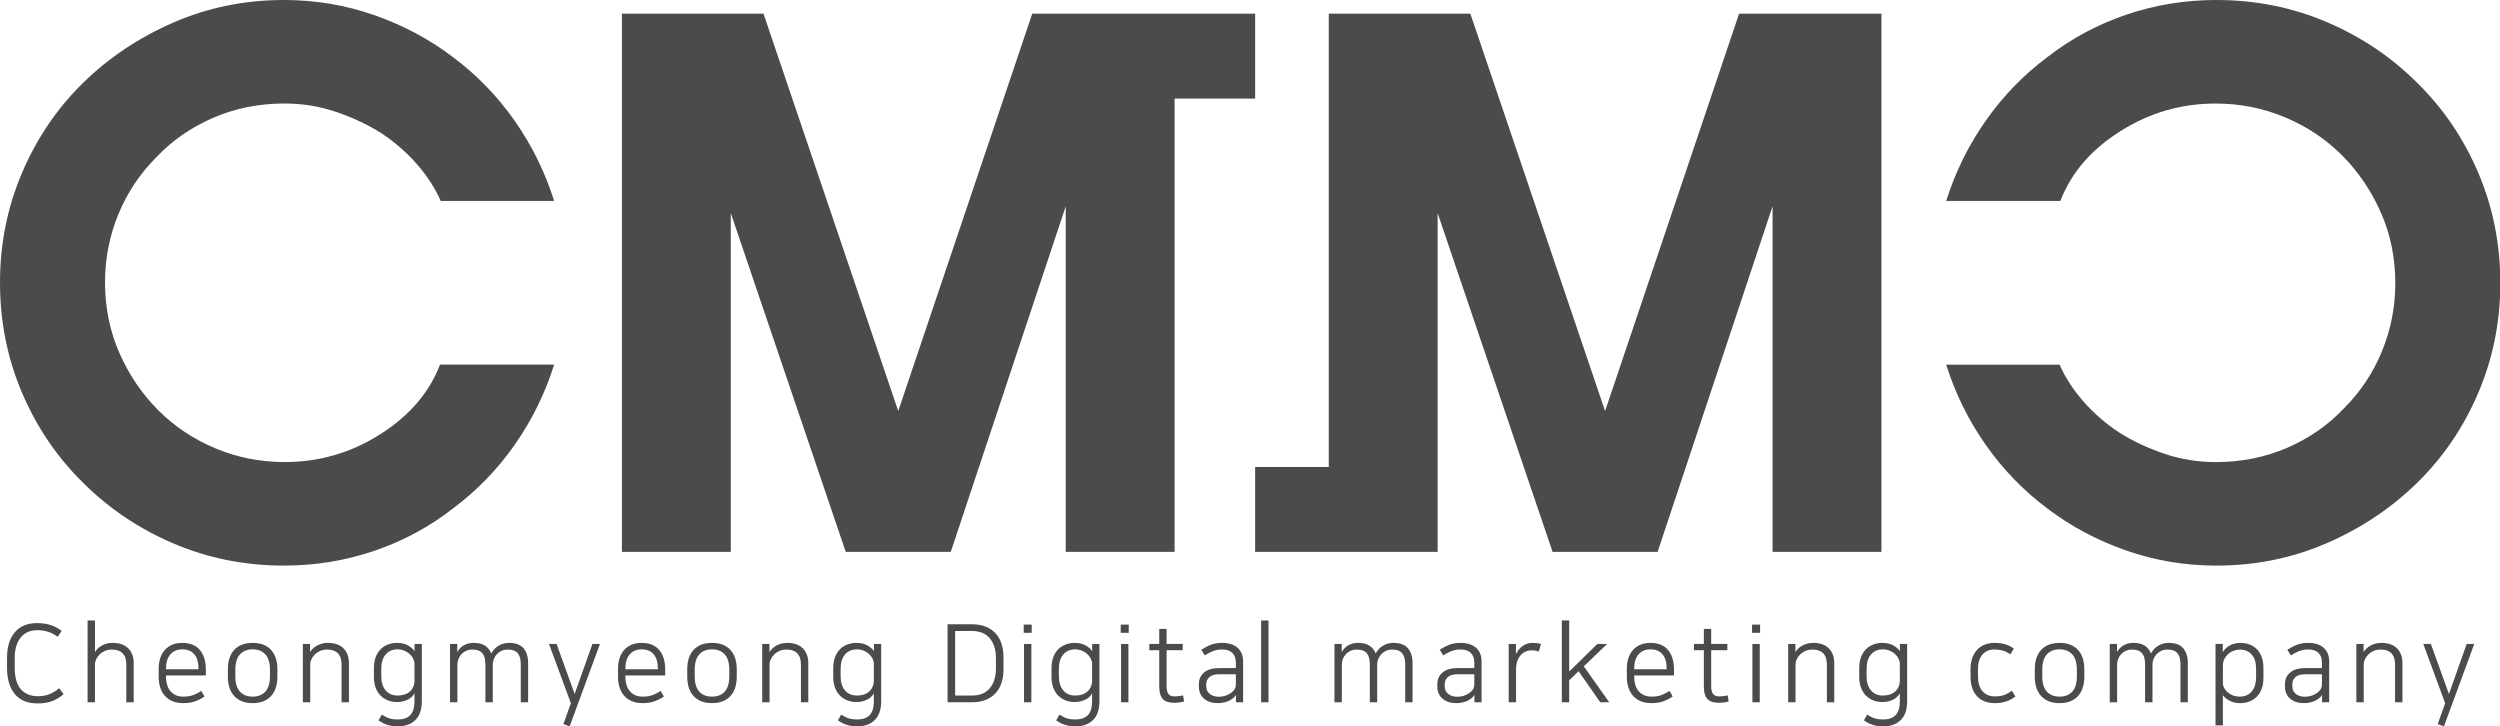 <?xml version="1.0" encoding="utf-8"?>
<!-- Generator: Adobe Illustrator 16.0.0, SVG Export Plug-In . SVG Version: 6.00 Build 0)  -->
<!DOCTYPE svg PUBLIC "-//W3C//DTD SVG 1.1//EN" "http://www.w3.org/Graphics/SVG/1.1/DTD/svg11.dtd">
<svg version="1.1" id="Layer_1" xmlns="http://www.w3.org/2000/svg" xmlns:xlink="http://www.w3.org/1999/xlink" x="0px" y="0px"
	 width="418.682px" height="121.646px" viewBox="0 0 418.682 121.646" enable-background="new 0 0 418.682 121.646"
	 xml:space="preserve">
<path fill="#4C4B4C" d="M75.85,85.162c3.995-2.979,7.439-6.525,10.329-10.645c2.89-4.125,5.1-8.605,6.629-13.451h-19.12
	c-1.789,4.674-5.125,8.566-10.013,11.662c-4.886,3.105-10.217,4.652-15.997,4.652c-4.078,0-7.948-0.764-11.6-2.293
	c-3.657-1.529-6.842-3.652-9.565-6.375c-2.717-2.719-4.886-5.902-6.501-9.561c-1.611-3.651-2.421-7.604-2.421-11.854
	c0-3.994,0.741-7.796,2.23-11.412c1.489-3.611,3.59-6.775,6.313-9.498c2.629-2.807,5.799-5.012,9.497-6.63
	c3.695-1.614,7.709-2.423,12.047-2.423c2.972,0,5.841,0.468,8.605,1.406c2.76,0.935,5.292,2.121,7.585,3.568
	c2.297,1.531,4.289,3.274,5.992,5.225c1.7,1.956,3.019,3.999,3.952,6.121h18.996c-1.529-4.845-3.739-9.327-6.629-13.451
	c-2.89-4.119-6.334-7.667-10.329-10.645c-3.906-2.972-8.285-5.312-13.129-7.012C57.876,0.85,52.819,0,47.549,0
	c-6.543,0-12.706,1.255-18.484,3.761c-5.778,2.505-10.837,5.887-15.173,10.136c-4.332,4.248-7.735,9.265-10.2,15.043
	C1.229,34.719,0,40.84,0,47.299c0,6.541,1.229,12.705,3.692,18.482c2.465,5.779,5.868,10.795,10.2,15.045
	c4.336,4.336,9.395,7.734,15.173,10.197c5.778,2.465,11.941,3.699,18.484,3.699c5.27,0,10.327-0.83,15.172-2.484
	C67.565,90.578,71.944,88.219,75.85,85.162"/>
<polygon fill="#4C4B4C" points="315.092,92.426 315.092,2.292 291.25,2.292 268.809,68.842 246.243,2.292 222.533,2.292 
	222.533,78.206 210.201,78.206 210.201,92.426 222.533,92.426 234.868,92.426 240.766,92.426 240.766,35.694 260.016,92.426 
	277.606,92.426 296.858,34.547 296.858,92.426 "/>
<path fill="#4C4B4C" d="M415.043,28.94c-2.464-5.778-5.867-10.795-10.205-15.043c-4.336-4.337-9.377-7.734-15.166-10.198
	C383.903,1.234,377.74,0,371.183,0c-5.271,0-10.332,0.83-15.169,2.485c-4.836,1.66-9.213,4.021-13.133,7.075
	c-3.984,2.978-7.43,6.526-10.313,10.645c-2.906,4.123-5.104,8.606-6.64,13.451h19.131c1.785-4.674,5.105-8.563,10.003-11.661
	c4.896-3.107,10.208-4.654,15.997-4.654c4.087,0,7.947,0.764,11.599,2.294c3.653,1.529,6.849,3.651,9.565,6.374
	c2.719,2.719,4.876,5.904,6.496,9.561c1.619,3.651,2.428,7.605,2.428,11.854c0,3.993-0.748,7.795-2.242,11.412
	c-1.472,3.611-3.59,6.775-6.309,9.499c-2.635,2.806-5.787,5.011-9.482,6.628c-3.714,1.614-7.719,2.424-12.055,2.424
	c-2.967,0-5.852-0.468-8.61-1.406c-2.761-0.934-5.293-2.121-7.575-3.568c-2.303-1.531-4.295-3.273-5.996-5.225
	c-1.701-1.955-3.01-4-3.963-6.121h-18.986c1.535,4.846,3.733,9.326,6.64,13.451c2.884,4.119,6.329,7.666,10.313,10.646
	c3.92,2.972,8.297,5.312,13.133,7.011c4.837,1.699,9.898,2.549,15.169,2.549c6.557,0,12.72-1.256,18.489-3.762
	c5.789-2.505,10.83-5.887,15.166-10.137c4.338-4.247,7.741-9.264,10.205-15.043c2.463-5.777,3.693-11.898,3.693-18.357
	C418.737,40.882,417.506,34.719,415.043,28.94"/>
<polygon fill="#4C4B4C" points="122.388,35.694 141.638,92.426 159.229,92.426 178.48,34.547 178.48,92.426 196.714,92.426 
	196.714,16.511 210.201,16.511 210.201,2.292 196.714,2.292 194.691,2.292 172.871,2.292 150.43,68.842 127.864,2.292 
	104.154,2.292 104.154,92.426 122.388,92.426 "/>
<path fill="#4C4B4C" d="M8.414,116.203c-0.576,0.262-1.27,0.391-2.09,0.391c-1.209,0-2.153-0.391-2.837-1.178
	c-0.68-0.783-1.023-1.988-1.023-3.605v-1.666c0-0.688,0.084-1.313,0.244-1.871c0.161-0.566,0.399-1.049,0.716-1.453
	c0.311-0.404,0.705-0.715,1.166-0.939c0.468-0.223,1.002-0.338,1.604-0.338c0.663,0,1.261,0.078,1.795,0.24
	c0.528,0.154,1.094,0.445,1.686,0.863l0.649-0.993c-0.54-0.421-1.148-0.747-1.821-0.97c-0.67-0.225-1.437-0.332-2.309-0.332
	c-1.592,0-2.827,0.506-3.704,1.529c-0.877,1.021-1.312,2.459-1.312,4.321v1.608c0,1.898,0.431,3.371,1.296,4.42
	c0.862,1.052,2.137,1.576,3.829,1.576c1.038,0,1.904-0.149,2.594-0.451c0.684-0.301,1.27-0.67,1.753-1.104l-0.741-0.998
	C9.488,115.627,8.99,115.944,8.414,116.203"/>
<path fill="#4C4B4C" d="M18.872,107.666c-0.384,0-0.736,0.039-1.048,0.135c-0.316,0.088-0.595,0.208-0.84,0.352
	c-0.249,0.146-0.461,0.313-0.643,0.498c-0.181,0.188-0.327,0.375-0.435,0.555v-5.289H14.67v13.695h1.235v-6.34
	c0-0.291,0.067-0.58,0.207-0.871c0.139-0.291,0.326-0.555,0.57-0.799c0.238-0.24,0.534-0.438,0.878-0.588
	c0.346-0.15,0.721-0.227,1.135-0.227c0.482,0,0.883,0.066,1.204,0.201c0.316,0.129,0.57,0.316,0.756,0.549
	c0.188,0.24,0.323,0.509,0.39,0.816c0.073,0.311,0.109,0.637,0.109,0.989v6.269h1.235v-6.58c0-1.025-0.306-1.84-0.913-2.453
	C20.863,107.971,19.999,107.666,18.872,107.666"/>
<path fill="#4C4B4C" d="M30.538,107.666c-1.235,0-2.2,0.384-2.909,1.156c-0.706,0.773-1.058,1.857-1.058,3.242v1.213
	c0,1.428,0.363,2.526,1.089,3.305c0.721,0.783,1.737,1.173,3.04,1.173c0.819,0,1.524-0.114,2.101-0.347
	c0.58-0.229,1.063-0.483,1.452-0.76l-0.546-0.943c-0.351,0.256-0.772,0.479-1.27,0.672c-0.493,0.195-1.068,0.289-1.717,0.289
	c-0.908,0-1.618-0.289-2.137-0.877c-0.519-0.586-0.778-1.422-0.778-2.512v-0.16h6.666V112.1c0-1.373-0.337-2.457-1.006-3.252
	C32.794,108.061,31.815,107.666,30.538,107.666 M33.236,112.086h-5.431v-0.168c0-0.965,0.233-1.73,0.71-2.307
	c0.478-0.572,1.151-0.863,2.023-0.863c0.856,0,1.521,0.277,1.992,0.816c0.473,0.545,0.706,1.332,0.706,2.354V112.086z"/>
<path fill="#4C4B4C" d="M42.314,107.666c-1.316,0-2.339,0.383-3.061,1.145c-0.726,0.77-1.089,1.869-1.089,3.289v1.216
	c0,1.416,0.363,2.505,1.089,3.278c0.722,0.772,1.745,1.162,3.061,1.162c1.311,0,2.334-0.39,3.061-1.162
	c0.72-0.773,1.083-1.862,1.083-3.278V112.1c0-1.409-0.363-2.504-1.083-3.277C44.648,108.049,43.625,107.666,42.314,107.666
	 M45.209,113.241c0,1.163-0.255,2.024-0.768,2.583c-0.514,0.561-1.224,0.842-2.127,0.842c-0.908,0-1.619-0.281-2.133-0.842
	c-0.512-0.559-0.767-1.42-0.767-2.583v-1.069c0-1.154,0.255-2.017,0.767-2.576c0.514-0.566,1.225-0.846,2.133-0.846
	c0.903,0,1.613,0.279,2.127,0.846c0.513,0.56,0.768,1.422,0.768,2.576V113.241z"/>
<path fill="#4C4B4C" d="M54.92,107.666c-0.384,0-0.737,0.039-1.047,0.135c-0.318,0.088-0.599,0.208-0.852,0.352
	c-0.253,0.146-0.471,0.313-0.652,0.498c-0.182,0.188-0.327,0.375-0.437,0.555v-1.359h-1.213v9.766h1.234v-6.34
	c0-0.291,0.067-0.58,0.206-0.871c0.14-0.291,0.327-0.555,0.572-0.799c0.238-0.24,0.533-0.438,0.877-0.588
	c0.346-0.15,0.72-0.227,1.135-0.227c0.482,0,0.882,0.066,1.204,0.201c0.316,0.129,0.57,0.316,0.758,0.549
	c0.187,0.24,0.321,0.509,0.388,0.816c0.072,0.311,0.108,0.637,0.108,0.989v6.269h1.236v-6.58c0-1.025-0.305-1.84-0.914-2.453
	C56.911,107.971,56.046,107.666,54.92,107.666"/>
<path fill="#4C4B4C" d="M69.427,109.041c-0.253-0.365-0.621-0.68-1.114-0.961c-0.488-0.273-1.095-0.414-1.821-0.414
	c-0.554,0-1.068,0.092-1.545,0.281c-0.477,0.186-0.887,0.455-1.235,0.813c-0.343,0.357-0.613,0.793-0.803,1.313
	c-0.193,0.518-0.292,1.109-0.292,1.773v1.541c0,0.664,0.099,1.256,0.292,1.775c0.19,0.522,0.466,0.959,0.813,1.317
	c0.353,0.353,0.764,0.628,1.235,0.813c0.467,0.187,0.985,0.281,1.557,0.281c0.564,0,1.12-0.115,1.655-0.349
	c0.539-0.228,0.943-0.591,1.223-1.083h0.021v1.337c0,1.028-0.234,1.784-0.702,2.276c-0.466,0.49-1.151,0.734-2.052,0.734
	c-0.281,0-0.534-0.011-0.764-0.037c-0.227-0.025-0.451-0.068-0.657-0.135c-0.213-0.068-0.421-0.15-0.628-0.255
	c-0.203-0.103-0.421-0.235-0.655-0.388l-0.559,0.957c0.41,0.313,0.886,0.561,1.421,0.744c0.538,0.18,1.151,0.269,1.842,0.269
	c1.219,0,2.189-0.353,2.905-1.058c0.721-0.707,1.079-1.754,1.079-3.145v-9.598h-1.216V109.041z M69.414,113.932
	c0,0.436-0.078,0.814-0.229,1.132c-0.152,0.321-0.353,0.586-0.607,0.798c-0.255,0.213-0.555,0.37-0.897,0.473
	c-0.342,0.099-0.716,0.149-1.116,0.149c-0.821,0-1.479-0.28-1.97-0.851c-0.498-0.564-0.744-1.375-0.744-2.428v-1.178
	c0-1.037,0.246-1.841,0.732-2.416c0.487-0.57,1.152-0.861,1.982-0.861c0.41,0,0.794,0.072,1.14,0.217
	c0.354,0.146,0.655,0.338,0.909,0.57c0.254,0.24,0.45,0.498,0.586,0.778c0.14,0.287,0.213,0.571,0.213,0.862V113.932z"/>
<path fill="#4C4B4C" d="M85.24,107.666c-0.383,0-0.736,0.052-1.059,0.16c-0.321,0.109-0.601,0.25-0.85,0.414
	c-0.248,0.172-0.456,0.363-0.632,0.57c-0.178,0.215-0.316,0.42-0.426,0.629c-0.218-0.566-0.571-1.006-1.053-1.312
	c-0.482-0.312-1.115-0.462-1.898-0.462c-0.364,0-0.69,0.039-0.97,0.123c-0.286,0.088-0.539,0.203-0.774,0.348
	c-0.229,0.141-0.425,0.313-0.587,0.498c-0.165,0.188-0.3,0.374-0.408,0.57v-1.359h-1.215v9.766h1.234v-6.34
	c0-0.291,0.053-0.58,0.161-0.871c0.109-0.291,0.27-0.555,0.484-0.799c0.207-0.24,0.472-0.438,0.787-0.588
	c0.313-0.15,0.671-0.227,1.069-0.227c0.432,0,0.795,0.061,1.074,0.181c0.286,0.118,0.509,0.296,0.674,0.519
	c0.161,0.224,0.277,0.492,0.344,0.803c0.067,0.316,0.098,0.671,0.098,1.07v6.252h1.234v-6.414c0.01-0.279,0.074-0.564,0.186-0.85
	c0.116-0.291,0.282-0.55,0.494-0.783c0.207-0.229,0.467-0.414,0.768-0.561c0.3-0.145,0.653-0.217,1.052-0.217
	c0.431,0,0.794,0.061,1.074,0.181c0.285,0.118,0.508,0.296,0.67,0.519c0.166,0.224,0.28,0.492,0.348,0.803
	c0.067,0.316,0.097,0.671,0.097,1.07v6.252h1.231v-6.58c0-1.035-0.255-1.856-0.768-2.463
	C87.165,107.966,86.355,107.666,85.24,107.666"/>
<polygon fill="#4C4B4C" points="96.238,116.23 93.214,107.846 91.943,107.846 95.605,117.771 94.354,121.268 95.403,121.646 
	100.476,107.846 99.21,107.846 "/>
<path fill="#4C4B4C" d="M107.469,107.666c-1.235,0-2.2,0.384-2.911,1.156c-0.705,0.773-1.058,1.857-1.058,3.242v1.213
	c0,1.428,0.363,2.526,1.09,3.305c0.72,0.783,1.737,1.173,3.039,1.173c0.819,0,1.526-0.114,2.102-0.347
	c0.579-0.229,1.062-0.483,1.451-0.76l-0.543-0.943c-0.354,0.256-0.774,0.479-1.272,0.672c-0.494,0.195-1.068,0.289-1.716,0.289
	c-0.909,0-1.62-0.289-2.138-0.877c-0.519-0.586-0.778-1.422-0.778-2.512v-0.16h6.665V112.1c0-1.373-0.336-2.457-1.006-3.252
	C109.725,108.061,108.744,107.666,107.469,107.666 M110.166,112.086h-5.43v-0.168c0-0.965,0.232-1.73,0.711-2.307
	c0.477-0.572,1.151-0.863,2.023-0.863c0.855,0,1.52,0.277,1.991,0.816c0.472,0.545,0.705,1.332,0.705,2.354V112.086z"/>
<path fill="#4C4B4C" d="M119.243,107.666c-1.317,0-2.339,0.383-3.06,1.145c-0.727,0.77-1.089,1.869-1.089,3.289v1.216
	c0,1.416,0.362,2.505,1.089,3.278c0.721,0.772,1.743,1.162,3.06,1.162c1.313,0,2.335-0.39,3.061-1.162
	c0.722-0.773,1.084-1.862,1.084-3.278V112.1c0-1.409-0.362-2.504-1.084-3.277C121.579,108.049,120.556,107.666,119.243,107.666
	 M122.139,113.241c0,1.163-0.255,2.024-0.768,2.583c-0.514,0.561-1.223,0.842-2.128,0.842c-0.907,0-1.619-0.281-2.131-0.842
	c-0.513-0.559-0.768-1.42-0.768-2.583v-1.069c0-1.154,0.255-2.017,0.768-2.576c0.512-0.566,1.224-0.846,2.131-0.846
	c0.905,0,1.614,0.279,2.128,0.846c0.513,0.56,0.768,1.422,0.768,2.576V113.241z"/>
<path fill="#4C4B4C" d="M131.849,107.666c-0.384,0-0.736,0.039-1.047,0.135c-0.317,0.088-0.597,0.208-0.85,0.352
	c-0.255,0.146-0.473,0.313-0.654,0.498c-0.182,0.188-0.327,0.375-0.436,0.555v-1.359h-1.214v9.766h1.234v-6.34
	c0-0.291,0.069-0.58,0.208-0.871c0.138-0.291,0.326-0.555,0.571-0.799c0.238-0.24,0.534-0.438,0.877-0.588
	c0.347-0.15,0.721-0.227,1.136-0.227c0.481,0,0.881,0.066,1.204,0.201c0.315,0.129,0.57,0.316,0.756,0.549
	c0.187,0.24,0.322,0.509,0.39,0.816c0.072,0.311,0.109,0.637,0.109,0.989v6.269h1.234v-6.58c0-1.025-0.306-1.84-0.913-2.453
	C133.842,107.971,132.976,107.666,131.849,107.666"/>
<path fill="#4C4B4C" d="M146.36,109.041c-0.255-0.365-0.624-0.68-1.116-0.961c-0.487-0.273-1.095-0.414-1.821-0.414
	c-0.555,0-1.069,0.092-1.544,0.281c-0.479,0.186-0.889,0.455-1.235,0.813c-0.344,0.357-0.613,0.793-0.805,1.313
	c-0.192,0.518-0.291,1.109-0.291,1.773v1.541c0,0.664,0.099,1.256,0.291,1.775c0.192,0.522,0.466,0.959,0.813,1.317
	c0.354,0.353,0.763,0.628,1.235,0.813c0.467,0.187,0.986,0.281,1.557,0.281c0.565,0,1.121-0.115,1.655-0.349
	c0.539-0.228,0.944-0.591,1.224-1.083h0.021v1.337c0,1.028-0.233,1.784-0.699,2.276c-0.468,0.49-1.153,0.734-2.056,0.734
	c-0.279,0-0.534-0.011-0.762-0.037c-0.229-0.025-0.451-0.068-0.659-0.135c-0.213-0.068-0.42-0.15-0.628-0.255
	c-0.201-0.103-0.421-0.235-0.654-0.388l-0.559,0.957c0.409,0.313,0.887,0.561,1.421,0.744c0.539,0.18,1.152,0.269,1.841,0.269
	c1.219,0,2.19-0.353,2.905-1.058c0.721-0.707,1.079-1.754,1.079-3.145v-9.598h-1.213V109.041z M146.344,113.932
	c0,0.436-0.077,0.814-0.228,1.132c-0.151,0.321-0.354,0.586-0.608,0.798c-0.253,0.213-0.555,0.37-0.896,0.473
	c-0.343,0.099-0.716,0.149-1.116,0.149c-0.819,0-1.479-0.28-1.971-0.851c-0.498-0.564-0.742-1.375-0.742-2.428v-1.178
	c0-1.037,0.244-1.841,0.73-2.416c0.49-0.57,1.154-0.861,1.983-0.861c0.41,0,0.793,0.072,1.142,0.217
	c0.351,0.146,0.654,0.338,0.907,0.57c0.253,0.24,0.451,0.498,0.588,0.778c0.138,0.287,0.211,0.571,0.211,0.862V113.932z"/>
<path fill="#4C4B4C" d="M162.767,104.547h-4.072v13.064h4.072c1.654,0,2.951-0.482,3.891-1.443c0.934-0.959,1.4-2.346,1.4-4.156
	v-1.867c0-1.811-0.466-3.195-1.4-4.154C165.718,105.031,164.421,104.547,162.767,104.547 M166.792,111.918
	c0,0.789-0.104,1.463-0.301,2.029c-0.197,0.57-0.472,1.043-0.826,1.426c-0.346,0.381-0.771,0.66-1.264,0.842
	c-0.499,0.182-1.033,0.27-1.614,0.27h-2.827v-10.813h2.827c0.581,0,1.115,0.09,1.614,0.271c0.493,0.182,0.918,0.463,1.264,0.84
	c0.354,0.385,0.629,0.862,0.826,1.432c0.197,0.576,0.301,1.252,0.301,2.023V111.918z"/>
<rect x="171.44" y="104.604" fill="#4C4B4C" width="1.342" height="1.375"/>
<rect x="171.496" y="107.847" fill="#4C4B4C" width="1.23" height="9.765"/>
<rect x="187.689" y="104.604" fill="#4C4B4C" width="1.343" height="1.375"/>
<rect x="187.746" y="107.847" fill="#4C4B4C" width="1.231" height="9.765"/>
<path fill="#4C4B4C" d="M182.911,109.041c-0.254-0.365-0.622-0.68-1.115-0.961c-0.487-0.273-1.094-0.414-1.82-0.414
	c-0.555,0-1.07,0.092-1.545,0.281c-0.479,0.186-0.889,0.455-1.234,0.813c-0.344,0.357-0.614,0.793-0.805,1.313
	c-0.193,0.518-0.291,1.109-0.291,1.773v1.541c0,0.664,0.098,1.256,0.291,1.775c0.191,0.522,0.465,0.959,0.813,1.317
	c0.353,0.353,0.763,0.628,1.235,0.813c0.466,0.187,0.985,0.281,1.556,0.281c0.565,0,1.12-0.115,1.655-0.349
	c0.539-0.228,0.946-0.591,1.225-1.083h0.021v1.337c0,1.028-0.234,1.784-0.7,2.276c-0.467,0.49-1.152,0.734-2.056,0.734
	c-0.279,0-0.534-0.011-0.761-0.037c-0.229-0.025-0.453-0.068-0.659-0.135c-0.213-0.068-0.42-0.15-0.629-0.255
	c-0.201-0.103-0.42-0.235-0.653-0.388l-0.56,0.957c0.41,0.313,0.888,0.561,1.422,0.744c0.539,0.18,1.152,0.269,1.84,0.269
	c1.219,0,2.191-0.353,2.906-1.058c0.721-0.707,1.078-1.754,1.078-3.145v-9.598h-1.214V109.041z M182.896,113.932
	c0,0.436-0.078,0.814-0.229,1.132c-0.151,0.321-0.353,0.586-0.607,0.798c-0.255,0.213-0.556,0.37-0.897,0.473
	c-0.342,0.099-0.716,0.149-1.116,0.149c-0.819,0-1.478-0.28-1.97-0.851c-0.499-0.564-0.742-1.375-0.742-2.428v-1.178
	c0-1.037,0.243-1.841,0.73-2.416c0.49-0.57,1.153-0.861,1.982-0.861c0.411,0,0.794,0.072,1.143,0.217
	c0.35,0.146,0.653,0.338,0.906,0.57c0.254,0.24,0.452,0.498,0.587,0.778c0.14,0.287,0.213,0.571,0.213,0.862V113.932z"/>
<path fill="#4C4B4C" d="M196.75,116.629c-0.497,0-0.851-0.129-1.057-0.397c-0.213-0.267-0.322-0.728-0.322-1.392v-5.944h2.702v-1.05
	h-2.702v-2.518h-1.23v2.518h-1.665v1.05h1.665v5.995c0,0.531,0.052,0.977,0.156,1.333c0.098,0.354,0.254,0.644,0.462,0.86
	c0.201,0.215,0.467,0.375,0.788,0.469c0.316,0.1,0.69,0.146,1.11,0.146c0.27,0,0.561-0.023,0.882-0.064
	c0.316-0.039,0.575-0.098,0.768-0.172l-0.183-1.016C197.688,116.572,197.233,116.629,196.75,116.629"/>
<path fill="#4C4B4C" d="M204.674,107.666c-0.752,0-1.406,0.113-1.966,0.342c-0.559,0.227-1.075,0.504-1.529,0.814l0.594,0.943
	c0.426-0.291,0.877-0.527,1.36-0.715c0.483-0.188,0.99-0.279,1.521-0.279c0.762,0,1.338,0.185,1.732,0.57
	c0.389,0.379,0.586,0.924,0.586,1.639v0.902h-2.748c-1.138,0-1.999,0.248-2.575,0.748c-0.581,0.492-0.869,1.141-0.869,1.934v0.398
	c0,0.873,0.288,1.553,0.869,2.051c0.576,0.492,1.335,0.742,2.263,0.742c0.762,0,1.422-0.141,1.976-0.422
	c0.253-0.129,0.471-0.279,0.658-0.439c0.188-0.166,0.333-0.322,0.426-0.482h0.02v1.199h1.194v-6.834
	c0-0.985-0.312-1.752-0.934-2.297C206.629,107.936,205.773,107.666,204.674,107.666 M206.973,114.564
	c0,0.373-0.088,0.686-0.26,0.935c-0.175,0.249-0.399,0.456-0.663,0.622c-0.291,0.182-0.591,0.322-0.903,0.421
	c-0.316,0.093-0.664,0.144-1.054,0.144c-0.254,0-0.503-0.037-0.751-0.103c-0.249-0.063-0.473-0.171-0.669-0.317
	c-0.198-0.145-0.359-0.326-0.483-0.551c-0.12-0.222-0.176-0.49-0.176-0.807v-0.286c0-0.509,0.171-0.918,0.525-1.235
	c0.346-0.311,0.917-0.471,1.7-0.471h2.734V114.564z"/>
<rect x="211.203" y="103.916" fill="#4C4B4C" width="1.235" height="13.695"/>
<path fill="#4C4B4C" d="M233.359,107.666c-0.385,0-0.738,0.052-1.06,0.16c-0.32,0.109-0.601,0.25-0.851,0.414
	c-0.248,0.172-0.457,0.363-0.633,0.57c-0.177,0.215-0.315,0.42-0.425,0.629c-0.219-0.566-0.571-1.006-1.055-1.312
	c-0.48-0.312-1.115-0.462-1.897-0.462c-0.363,0-0.69,0.039-0.97,0.123c-0.286,0.088-0.539,0.203-0.774,0.348
	c-0.228,0.141-0.425,0.313-0.585,0.498c-0.167,0.188-0.301,0.374-0.409,0.57v-1.359h-1.215v9.766h1.235v-6.34
	c0-0.291,0.052-0.58,0.16-0.871c0.109-0.291,0.27-0.555,0.482-0.799c0.208-0.24,0.473-0.438,0.789-0.588
	c0.311-0.15,0.669-0.227,1.068-0.227c0.43,0,0.793,0.061,1.072,0.181c0.286,0.118,0.51,0.296,0.676,0.519
	c0.162,0.224,0.274,0.492,0.343,0.803c0.067,0.316,0.098,0.671,0.098,1.07v6.252h1.235v-6.414c0.011-0.279,0.072-0.564,0.186-0.85
	c0.116-0.291,0.281-0.55,0.493-0.783c0.208-0.229,0.468-0.414,0.769-0.561c0.301-0.145,0.652-0.217,1.054-0.217
	c0.43,0,0.794,0.061,1.073,0.181c0.283,0.118,0.508,0.296,0.668,0.519c0.166,0.224,0.281,0.492,0.349,0.803
	c0.067,0.316,0.099,0.671,0.099,1.07v6.252h1.23v-6.58c0-1.035-0.256-1.856-0.77-2.463
	C235.283,107.966,234.474,107.666,233.359,107.666"/>
<path fill="#4C4B4C" d="M244.61,107.666c-0.752,0-1.405,0.113-1.967,0.342c-0.56,0.227-1.074,0.504-1.529,0.814l0.595,0.943
	c0.427-0.291,0.878-0.527,1.36-0.715s0.99-0.279,1.52-0.279c0.762,0,1.338,0.185,1.732,0.57c0.389,0.379,0.587,0.924,0.587,1.639
	v0.902h-2.75c-1.136,0-1.997,0.248-2.573,0.748c-0.581,0.492-0.87,1.141-0.87,1.934v0.398c0,0.873,0.289,1.553,0.87,2.051
	c0.576,0.492,1.334,0.742,2.262,0.742c0.764,0,1.422-0.141,1.978-0.422c0.255-0.129,0.472-0.279,0.659-0.439
	c0.187-0.166,0.332-0.322,0.425-0.482h0.02v1.199h1.195v-6.834c0-0.985-0.312-1.752-0.935-2.297
	C246.567,107.936,245.708,107.666,244.61,107.666 M246.908,114.564c0,0.373-0.089,0.686-0.259,0.935
	c-0.176,0.249-0.4,0.456-0.664,0.622c-0.291,0.182-0.592,0.322-0.903,0.421c-0.315,0.093-0.665,0.144-1.052,0.144
	c-0.256,0-0.504-0.037-0.754-0.103c-0.248-0.063-0.471-0.171-0.67-0.317c-0.195-0.145-0.357-0.326-0.481-0.551
	c-0.119-0.222-0.175-0.49-0.175-0.807v-0.286c0-0.509,0.17-0.918,0.523-1.235c0.346-0.311,0.918-0.471,1.701-0.471h2.733V114.564z"
	/>
<path fill="#4C4B4C" d="M256.692,107.666c-0.38,0-0.712,0.052-1.007,0.16c-0.297,0.109-0.565,0.254-0.799,0.436
	s-0.435,0.389-0.597,0.618c-0.165,0.228-0.301,0.456-0.41,0.685v-1.719h-1.214v9.766h1.233v-5.547c0-0.457,0.059-0.883,0.182-1.266
	c0.119-0.391,0.297-0.721,0.524-0.996c0.229-0.279,0.511-0.498,0.837-0.652c0.32-0.158,0.685-0.234,1.082-0.234
	c0.447,0,0.842,0.066,1.178,0.197l0.379-1.25c-0.202-0.074-0.414-0.125-0.644-0.158
	C257.214,107.682,256.965,107.666,256.692,107.666"/>
<polygon fill="#4C4B4C" points="269.151,107.846 267.508,107.846 262.797,112.465 262.797,103.916 261.563,103.916 261.563,117.61 
	262.797,117.61 262.797,113.932 264.373,112.412 267.995,117.61 269.5,117.61 265.241,111.592 "/>
<path fill="#4C4B4C" d="M276.418,107.666c-1.234,0-2.199,0.384-2.908,1.156c-0.707,0.773-1.06,1.857-1.06,3.242v1.213
	c0,1.428,0.363,2.526,1.089,3.305c0.723,0.783,1.738,1.173,3.041,1.173c0.819,0,1.523-0.114,2.1-0.347
	c0.582-0.229,1.063-0.483,1.453-0.76l-0.543-0.943c-0.354,0.256-0.774,0.479-1.273,0.672c-0.492,0.195-1.067,0.289-1.717,0.289
	c-0.907,0-1.617-0.289-2.137-0.877c-0.519-0.586-0.777-1.422-0.777-2.512v-0.16h6.664V112.1c0-1.373-0.336-2.457-1.006-3.252
	C278.676,108.061,277.694,107.666,276.418,107.666 M279.116,112.086h-5.43v-0.168c0-0.965,0.233-1.73,0.709-2.307
	c0.479-0.572,1.152-0.863,2.023-0.863c0.856,0,1.521,0.277,1.991,0.816c0.474,0.545,0.706,1.332,0.706,2.354V112.086z"/>
<path fill="#4C4B4C" d="M287.957,116.629c-0.498,0-0.851-0.129-1.06-0.397c-0.211-0.267-0.32-0.728-0.32-1.392v-5.944h2.703v-1.05
	h-2.703v-2.518h-1.229v2.518h-1.666v1.05h1.666v5.995c0,0.531,0.049,0.977,0.155,1.333c0.099,0.354,0.253,0.644,0.461,0.86
	c0.202,0.215,0.466,0.375,0.788,0.469c0.316,0.1,0.689,0.146,1.109,0.146c0.27,0,0.56-0.023,0.883-0.064
	c0.316-0.039,0.576-0.098,0.768-0.172l-0.182-1.016C288.895,116.572,288.438,116.629,287.957,116.629"/>
<rect x="293.423" y="104.604" fill="#4C4B4C" width="1.343" height="1.375"/>
<rect x="293.481" y="107.847" fill="#4C4B4C" width="1.229" height="9.765"/>
<path fill="#4C4B4C" d="M303.674,107.666c-0.385,0-0.737,0.039-1.047,0.135c-0.318,0.088-0.599,0.208-0.853,0.352
	c-0.254,0.146-0.472,0.313-0.651,0.498c-0.184,0.188-0.33,0.375-0.438,0.555v-1.359h-1.214v9.766h1.235v-6.34
	c0-0.291,0.066-0.58,0.207-0.871c0.139-0.291,0.326-0.555,0.57-0.799c0.239-0.24,0.534-0.438,0.877-0.588
	c0.346-0.15,0.721-0.227,1.137-0.227c0.481,0,0.881,0.066,1.202,0.201c0.316,0.129,0.57,0.316,0.759,0.549
	c0.187,0.24,0.32,0.509,0.388,0.816c0.073,0.311,0.108,0.637,0.108,0.989v6.269h1.235v-6.58c0-1.025-0.306-1.84-0.913-2.453
	C305.667,107.971,304.799,107.666,303.674,107.666"/>
<path fill="#4C4B4C" d="M318.184,109.041c-0.254-0.365-0.625-0.68-1.115-0.961c-0.488-0.273-1.095-0.414-1.822-0.414
	c-0.555,0-1.068,0.092-1.545,0.281c-0.478,0.186-0.887,0.455-1.235,0.813c-0.342,0.357-0.612,0.793-0.804,1.313
	c-0.192,0.518-0.291,1.109-0.291,1.773v1.541c0,0.664,0.099,1.256,0.291,1.775c0.191,0.522,0.467,0.959,0.814,1.317
	c0.354,0.353,0.764,0.628,1.235,0.813c0.466,0.187,0.985,0.281,1.556,0.281c0.565,0,1.119-0.115,1.655-0.349
	c0.538-0.228,0.944-0.591,1.224-1.083h0.021v1.337c0,1.028-0.233,1.784-0.701,2.276c-0.466,0.49-1.151,0.734-2.053,0.734
	c-0.28,0-0.535-0.011-0.763-0.037c-0.229-0.025-0.451-0.068-0.66-0.135c-0.211-0.068-0.42-0.15-0.627-0.255
	c-0.202-0.103-0.42-0.235-0.654-0.388l-0.559,0.957c0.41,0.313,0.886,0.561,1.42,0.744c0.539,0.18,1.152,0.269,1.843,0.269
	c1.219,0,2.19-0.353,2.905-1.058c0.72-0.707,1.078-1.754,1.078-3.145v-9.598h-1.213V109.041z M318.167,113.932
	c0,0.436-0.077,0.814-0.228,1.132c-0.15,0.321-0.354,0.586-0.607,0.798c-0.253,0.213-0.555,0.37-0.896,0.473
	c-0.343,0.099-0.717,0.149-1.117,0.149c-0.818,0-1.478-0.28-1.97-0.851c-0.497-0.564-0.743-1.375-0.743-2.428v-1.178
	c0-1.037,0.246-1.841,0.732-2.416c0.486-0.57,1.15-0.861,1.98-0.861c0.41,0,0.795,0.072,1.143,0.217
	c0.354,0.146,0.654,0.338,0.907,0.57c0.254,0.24,0.45,0.498,0.585,0.778c0.142,0.287,0.214,0.571,0.214,0.862V113.932z"/>
<path fill="#4C4B4C" d="M335.764,116.349c-0.441,0.188-1.002,0.28-1.678,0.28c-0.869,0-1.561-0.29-2.063-0.865
	c-0.508-0.583-0.763-1.412-0.763-2.486v-1.25c0-1.025,0.248-1.826,0.741-2.396c0.499-0.575,1.18-0.86,2.048-0.86
	c0.458,0,0.899,0.057,1.324,0.168c0.42,0.117,0.86,0.328,1.324,0.645l0.559-0.959c-0.409-0.316-0.876-0.555-1.396-0.715
	c-0.519-0.166-1.127-0.244-1.812-0.244c-0.606,0-1.155,0.093-1.647,0.289c-0.5,0.193-0.92,0.474-1.266,0.842
	c-0.354,0.367-0.629,0.824-0.824,1.375c-0.205,0.548-0.302,1.184-0.302,1.893v1.213c0,1.428,0.358,2.526,1.067,3.305
	c0.711,0.783,1.708,1.172,2.988,1.172c0.436,0,0.83-0.035,1.178-0.098c0.354-0.068,0.664-0.154,0.943-0.254
	c0.277-0.104,0.525-0.223,0.742-0.354c0.219-0.134,0.416-0.269,0.598-0.399l-0.582-0.98
	C336.6,115.934,336.206,116.162,335.764,116.349"/>
<path fill="#4C4B4C" d="M344.924,107.666c-1.318,0-2.34,0.383-3.061,1.145c-0.726,0.77-1.091,1.869-1.091,3.289v1.216
	c0,1.416,0.365,2.505,1.091,3.278c0.721,0.772,1.742,1.162,3.061,1.162c1.313,0,2.335-0.39,3.061-1.162
	c0.721-0.773,1.084-1.862,1.084-3.278V112.1c0-1.409-0.363-2.504-1.084-3.277C347.259,108.049,346.237,107.666,344.924,107.666
	 M347.819,113.241c0,1.163-0.254,2.024-0.767,2.583c-0.513,0.561-1.226,0.842-2.128,0.842c-0.907,0-1.619-0.281-2.131-0.842
	c-0.516-0.559-0.769-1.42-0.769-2.583v-1.069c0-1.154,0.253-2.017,0.769-2.576c0.512-0.566,1.224-0.846,2.131-0.846
	c0.902,0,1.615,0.279,2.128,0.846c0.513,0.56,0.767,1.422,0.767,2.576V113.241z"/>
<path fill="#4C4B4C" d="M363.194,107.666c-0.383,0-0.736,0.052-1.057,0.16c-0.322,0.109-0.603,0.25-0.852,0.414
	c-0.248,0.172-0.457,0.363-0.632,0.57c-0.179,0.215-0.317,0.42-0.426,0.629c-0.218-0.566-0.571-1.006-1.054-1.312
	c-0.481-0.312-1.115-0.462-1.898-0.462c-0.363,0-0.689,0.039-0.971,0.123c-0.285,0.088-0.539,0.203-0.772,0.348
	c-0.229,0.141-0.426,0.313-0.587,0.498c-0.166,0.188-0.3,0.374-0.408,0.57v-1.359h-1.214v9.766h1.235v-6.34
	c0-0.291,0.052-0.58,0.158-0.871c0.11-0.291,0.271-0.555,0.484-0.799c0.207-0.24,0.473-0.438,0.789-0.588
	c0.311-0.15,0.669-0.227,1.066-0.227c0.432,0,0.795,0.061,1.074,0.181c0.285,0.118,0.508,0.296,0.674,0.519
	c0.162,0.224,0.276,0.492,0.344,0.803c0.068,0.316,0.098,0.671,0.098,1.07v6.252h1.235v-6.414c0.011-0.279,0.073-0.564,0.187-0.85
	c0.114-0.291,0.28-0.55,0.493-0.783c0.208-0.229,0.466-0.414,0.769-0.561c0.3-0.145,0.652-0.217,1.054-0.217
	c0.43,0,0.793,0.061,1.073,0.181c0.283,0.118,0.507,0.296,0.668,0.519c0.166,0.224,0.279,0.492,0.349,0.803
	c0.067,0.316,0.099,0.671,0.099,1.07v6.252h1.229v-6.58c0-1.035-0.255-1.856-0.769-2.463
	C365.119,107.966,364.311,107.666,363.194,107.666"/>
<path fill="#4C4B4C" d="M377.997,108.761c-0.339-0.358-0.75-0.629-1.222-0.813c-0.476-0.188-1.004-0.281-1.587-0.281
	c-0.616,0-1.188,0.135-1.711,0.404c-0.523,0.275-0.934,0.658-1.225,1.152v-1.377h-1.213v13.639h1.233v-5.037h0.017
	c0.264,0.353,0.642,0.66,1.135,0.918c0.487,0.26,1.074,0.39,1.764,0.39c0.555,0,1.074-0.093,1.552-0.278
	c0.472-0.193,0.886-0.463,1.228-0.822c0.344-0.352,0.613-0.793,0.806-1.312c0.196-0.519,0.29-1.11,0.29-1.772v-1.725
	c0-0.664-0.094-1.255-0.279-1.773C378.596,109.555,378.333,109.117,377.997,108.761 M377.834,113.387
	c0,1.039-0.244,1.848-0.738,2.418c-0.486,0.575-1.146,0.861-1.981,0.861c-0.419,0-0.804-0.068-1.149-0.197
	c-0.344-0.134-0.646-0.313-0.899-0.523c-0.248-0.219-0.444-0.467-0.586-0.736c-0.14-0.27-0.207-0.551-0.207-0.842v-2.862
	c0-0.437,0.083-0.819,0.254-1.151c0.166-0.334,0.39-0.613,0.659-0.852c0.275-0.234,0.576-0.416,0.913-0.534
	c0.343-0.12,0.679-0.181,1.016-0.181c0.836,0,1.495,0.279,1.981,0.834c0.494,0.556,0.738,1.359,0.738,2.406V113.387z"/>
<path fill="#4C4B4C" d="M386.564,107.666c-0.751,0-1.406,0.113-1.966,0.342c-0.559,0.227-1.073,0.504-1.529,0.814l0.596,0.943
	c0.426-0.291,0.877-0.527,1.359-0.715s0.989-0.279,1.52-0.279c0.763,0,1.338,0.185,1.732,0.57c0.391,0.379,0.586,0.924,0.586,1.639
	v0.902h-2.749c-1.135,0-1.998,0.248-2.573,0.748c-0.582,0.492-0.871,1.141-0.871,1.934v0.398c0,0.873,0.289,1.553,0.871,2.051
	c0.575,0.492,1.332,0.742,2.262,0.742c0.763,0,1.422-0.141,1.977-0.422c0.256-0.129,0.473-0.279,0.659-0.439
	c0.188-0.166,0.332-0.322,0.425-0.482h0.021v1.199h1.193v-6.834c0-0.985-0.312-1.752-0.935-2.297
	C388.52,107.936,387.665,107.666,386.564,107.666 M388.862,114.564c0,0.373-0.088,0.686-0.26,0.935
	c-0.174,0.249-0.398,0.456-0.663,0.622c-0.29,0.182-0.593,0.322-0.903,0.421c-0.315,0.093-0.664,0.144-1.054,0.144
	c-0.253,0-0.502-0.037-0.752-0.103c-0.248-0.063-0.472-0.171-0.668-0.317c-0.197-0.145-0.358-0.326-0.483-0.551
	c-0.119-0.222-0.177-0.49-0.177-0.807v-0.286c0-0.509,0.172-0.918,0.526-1.235c0.346-0.311,0.918-0.471,1.699-0.471h2.734V114.564z"
	/>
<path fill="#4C4B4C" d="M398.829,107.666c-0.385,0-0.737,0.039-1.049,0.135c-0.315,0.088-0.598,0.208-0.85,0.352
	c-0.254,0.146-0.474,0.313-0.654,0.498c-0.182,0.188-0.328,0.375-0.437,0.555v-1.359h-1.214v9.766h1.234v-6.34
	c0-0.291,0.068-0.58,0.207-0.871c0.141-0.291,0.328-0.555,0.571-0.799c0.239-0.24,0.534-0.438,0.877-0.588
	c0.347-0.15,0.722-0.227,1.136-0.227c0.482,0,0.883,0.066,1.205,0.201c0.315,0.129,0.569,0.316,0.756,0.549
	c0.188,0.24,0.322,0.509,0.39,0.816c0.071,0.311,0.108,0.637,0.108,0.989v6.269h1.235v-6.58c0-1.025-0.307-1.84-0.914-2.453
	C400.819,107.971,399.955,107.666,398.829,107.666"/>
<polygon fill="#4C4B4C" points="410.131,116.23 407.107,107.846 405.836,107.846 409.499,117.771 408.249,121.268 409.295,121.646 
	414.369,107.846 413.103,107.846 "/>
</svg>
